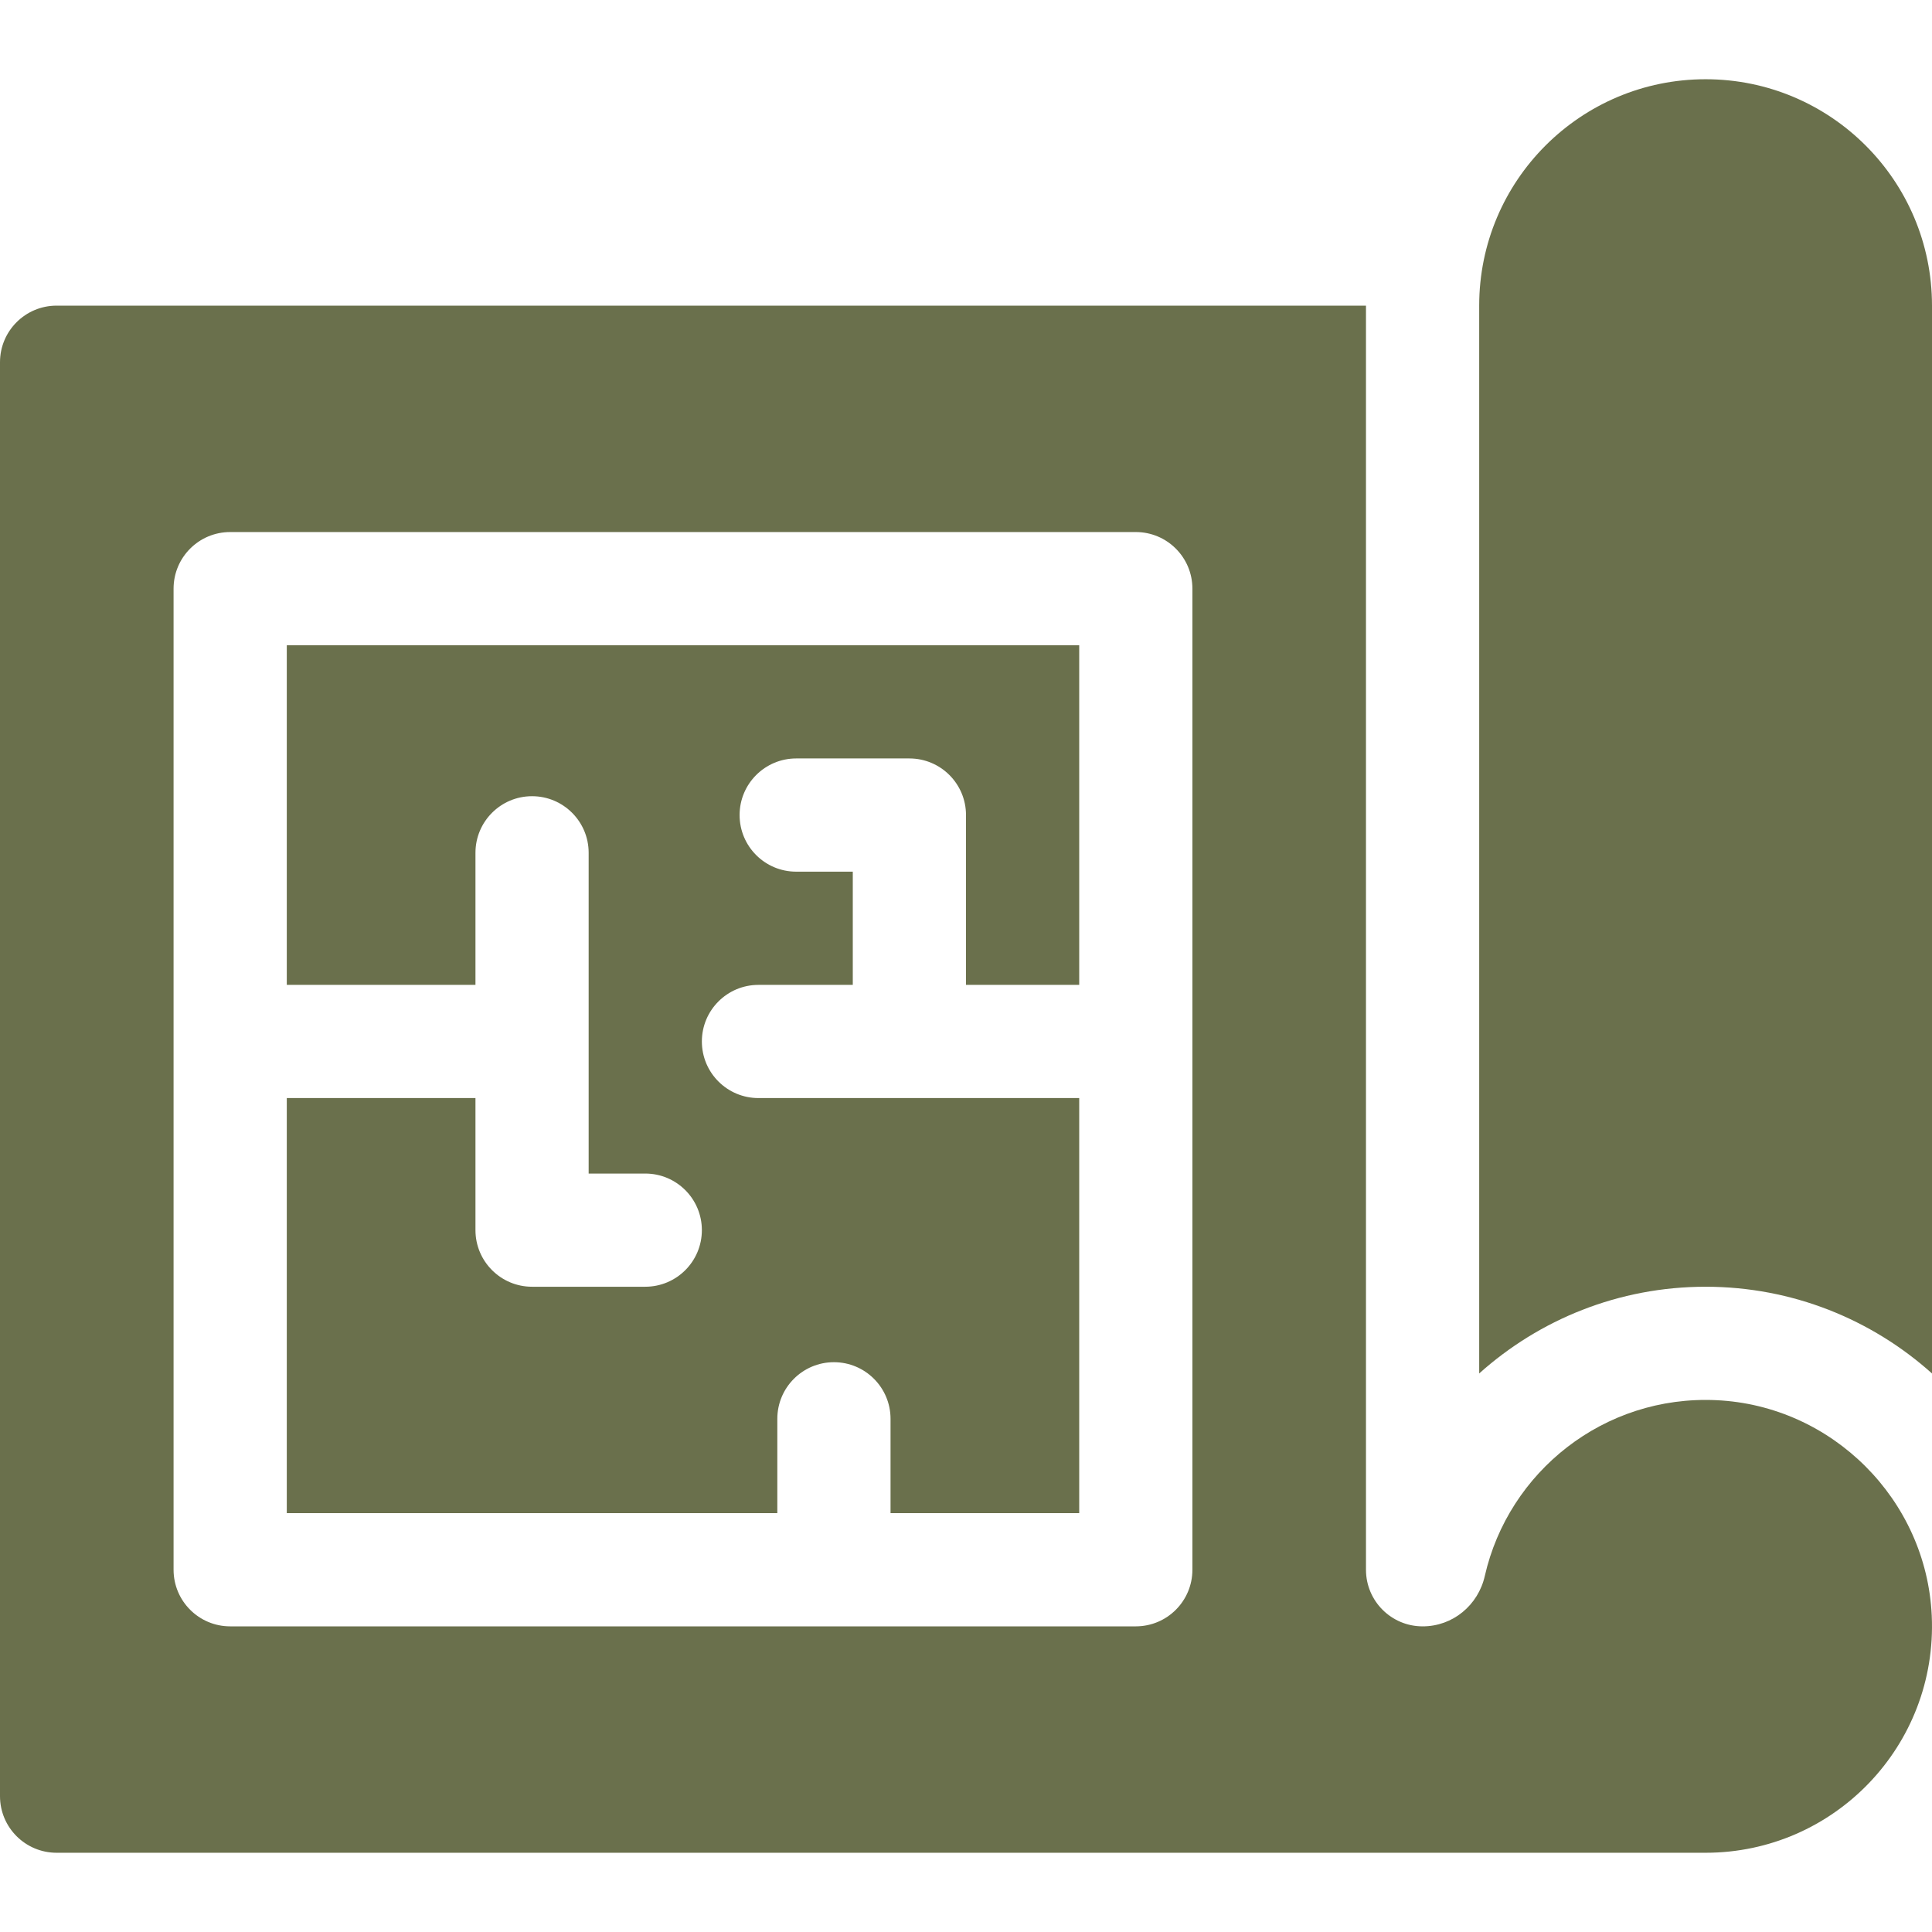 <svg width="70" height="70" viewBox="0 0 70 70" fill="none" xmlns="http://www.w3.org/2000/svg">
<g clip-path="url(#clip0_2109_1226)">
<path d="M10.391 35.684H17.227V30.898C17.227 29.766 18.145 28.848 19.277 28.848C20.41 28.848 21.328 29.766 21.328 30.898V42.52H23.379C24.512 42.52 25.43 43.438 25.43 44.57C25.43 45.703 24.512 46.621 23.379 46.621H19.277C18.145 46.621 17.227 45.703 17.227 44.57V39.785H10.391V54.824H28.164V51.406C28.164 50.274 29.082 49.355 30.215 49.355C31.347 49.355 32.266 50.274 32.266 51.406V54.824H39.102V39.785H27.48C26.348 39.785 25.43 38.867 25.43 37.734C25.43 36.602 26.348 35.684 27.48 35.684H30.898V31.582H28.848C27.715 31.582 26.797 30.664 26.797 29.531C26.797 28.399 27.715 27.48 28.848 27.48H32.949C34.082 27.48 35 28.399 35 29.531V35.684H39.102V23.379H10.391V35.684ZM61.797 2.871C57.266 2.871 53.594 6.544 53.594 11.074V49.763C55.772 47.81 58.648 46.621 61.797 46.621C64.946 46.621 67.821 47.81 70 49.763V11.074C70 6.544 66.327 2.871 61.797 2.871Z" fill="#6A704C"/>
<path d="M62.184 50.731C58.111 50.544 54.654 53.329 53.797 57.101C53.557 58.161 52.635 58.926 51.549 58.926H51.543C50.41 58.926 49.492 58.007 49.492 56.875V11.074H2.051C0.918 11.074 0 11.992 0 13.125V65.078C0 66.211 0.918 67.129 2.051 67.129H61.797C66.456 67.129 70.207 63.245 69.991 58.538C69.798 54.336 66.387 50.925 62.184 50.731ZM43.203 56.875C43.203 58.008 42.285 58.926 41.152 58.926H8.34C7.207 58.926 6.289 58.008 6.289 56.875V21.328C6.289 20.195 7.207 19.277 8.34 19.277H41.152C42.285 19.277 43.203 20.195 43.203 21.328V56.875Z" fill="#6A704C"/>
</g>
<defs>
<clipPath id="clip0_2109_1226">
<rect width="70" height="70" fill="white"/>
</clipPath>
</defs>
</svg>
